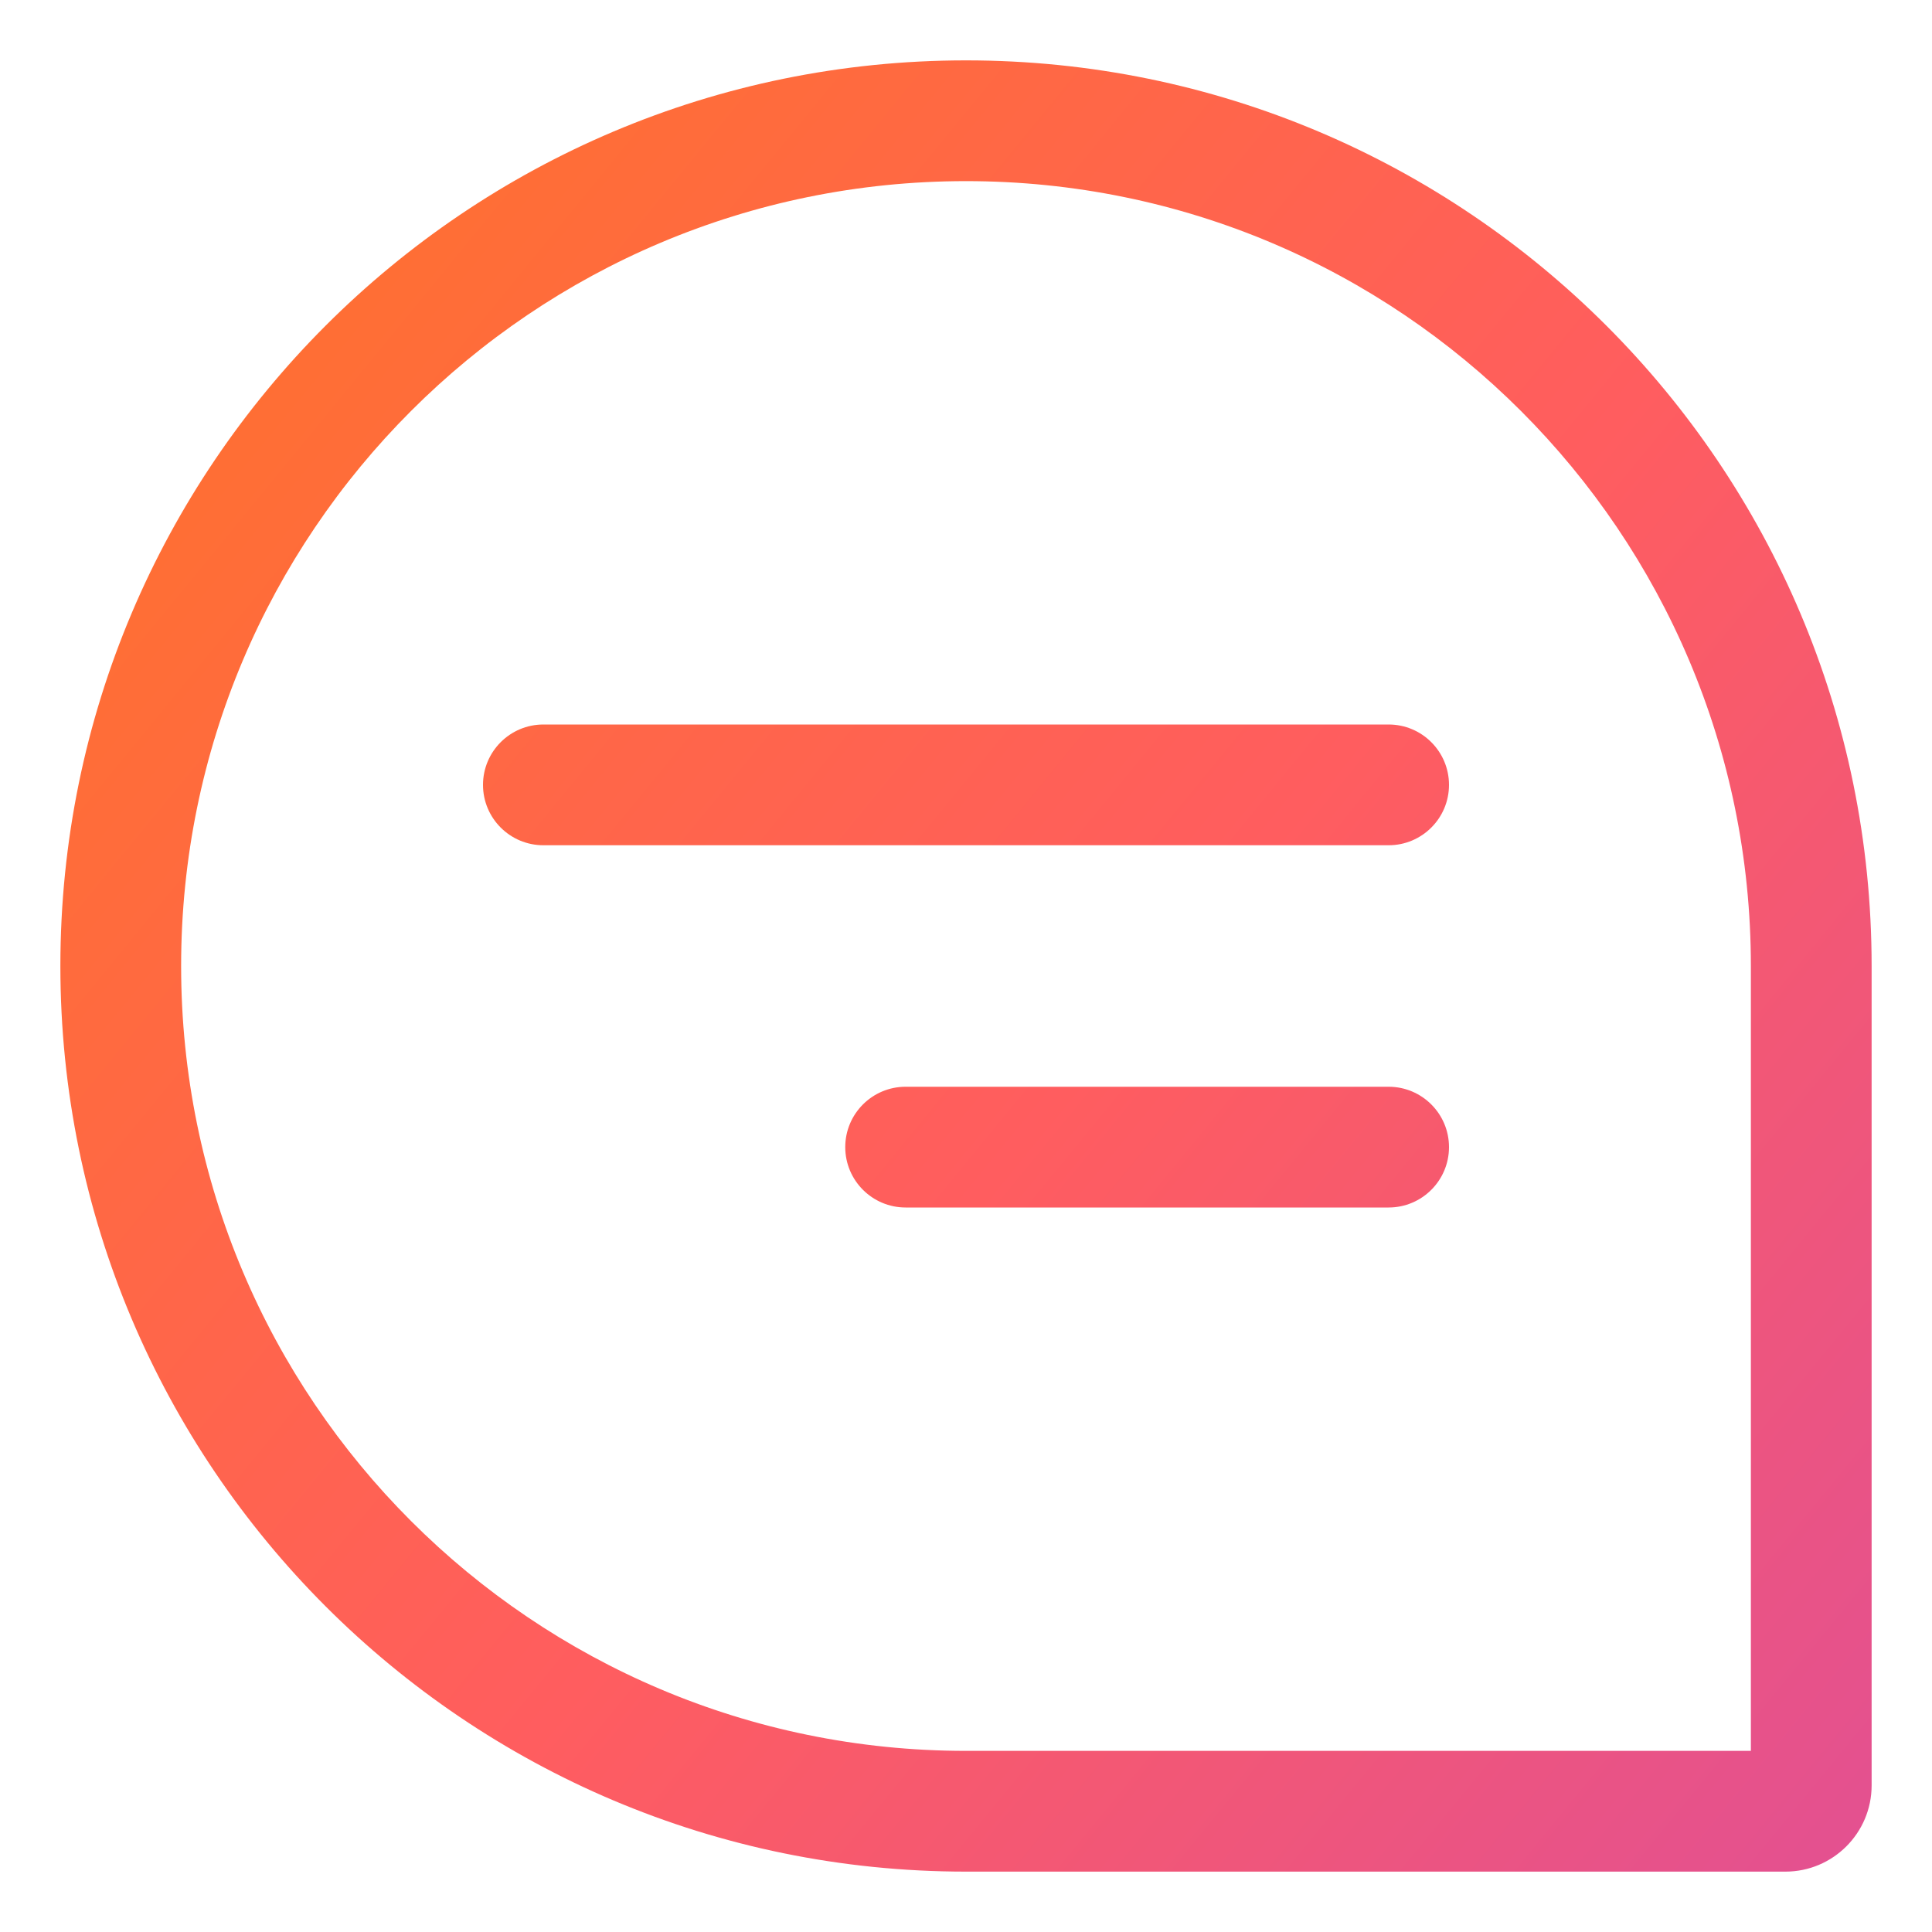 <?xml version="1.0" encoding="UTF-8"?> <svg xmlns="http://www.w3.org/2000/svg" width="24" height="24" viewBox="0 0 24 24" fill="none"><g clip-path="url(#clip0_667_11742)"><path fill-rule="evenodd" clip-rule="evenodd" d="M21.75 12V21.75H12C6.615 21.75 2.25 17.385 2.25 12C2.25 6.615 6.615 2.25 12 2.25C17.385 2.25 21.75 6.615 21.75 12ZM0.75 12C0.75 5.787 5.787 0.75 12 0.75C18.213 0.75 23.25 5.787 23.25 12V22.179C23.25 22.77 22.77 23.25 22.179 23.25H12C5.787 23.25 0.75 18.213 0.75 12ZM6 9.75C6 9.336 6.336 9 6.75 9H17.25C17.664 9 18 9.336 18 9.75C18 10.164 17.664 10.5 17.25 10.5H6.75C6.336 10.5 6 10.164 6 9.75ZM10.5 14.25C10.5 13.836 10.836 13.5 11.25 13.5H17.25C17.664 13.5 18 13.836 18 14.25C18 14.664 17.664 15 17.25 15H11.25C10.836 15 10.5 14.664 10.5 14.25Z" fill="url(#paint0_linear_667_11742)"></path></g><defs><linearGradient id="paint0_linear_667_11742" x1="-2.91" y1="3.574" x2="25.268" y2="26.664" gradientUnits="userSpaceOnUse"><stop stop-color="#FF7622"></stop><stop offset="0.516" stop-color="#FF5D5F"></stop><stop offset="1" stop-color="#DB4D9F"></stop></linearGradient><clipPath id="clip0_667_11742"><rect width="24" height="24" fill="white"></rect></clipPath></defs></svg> 